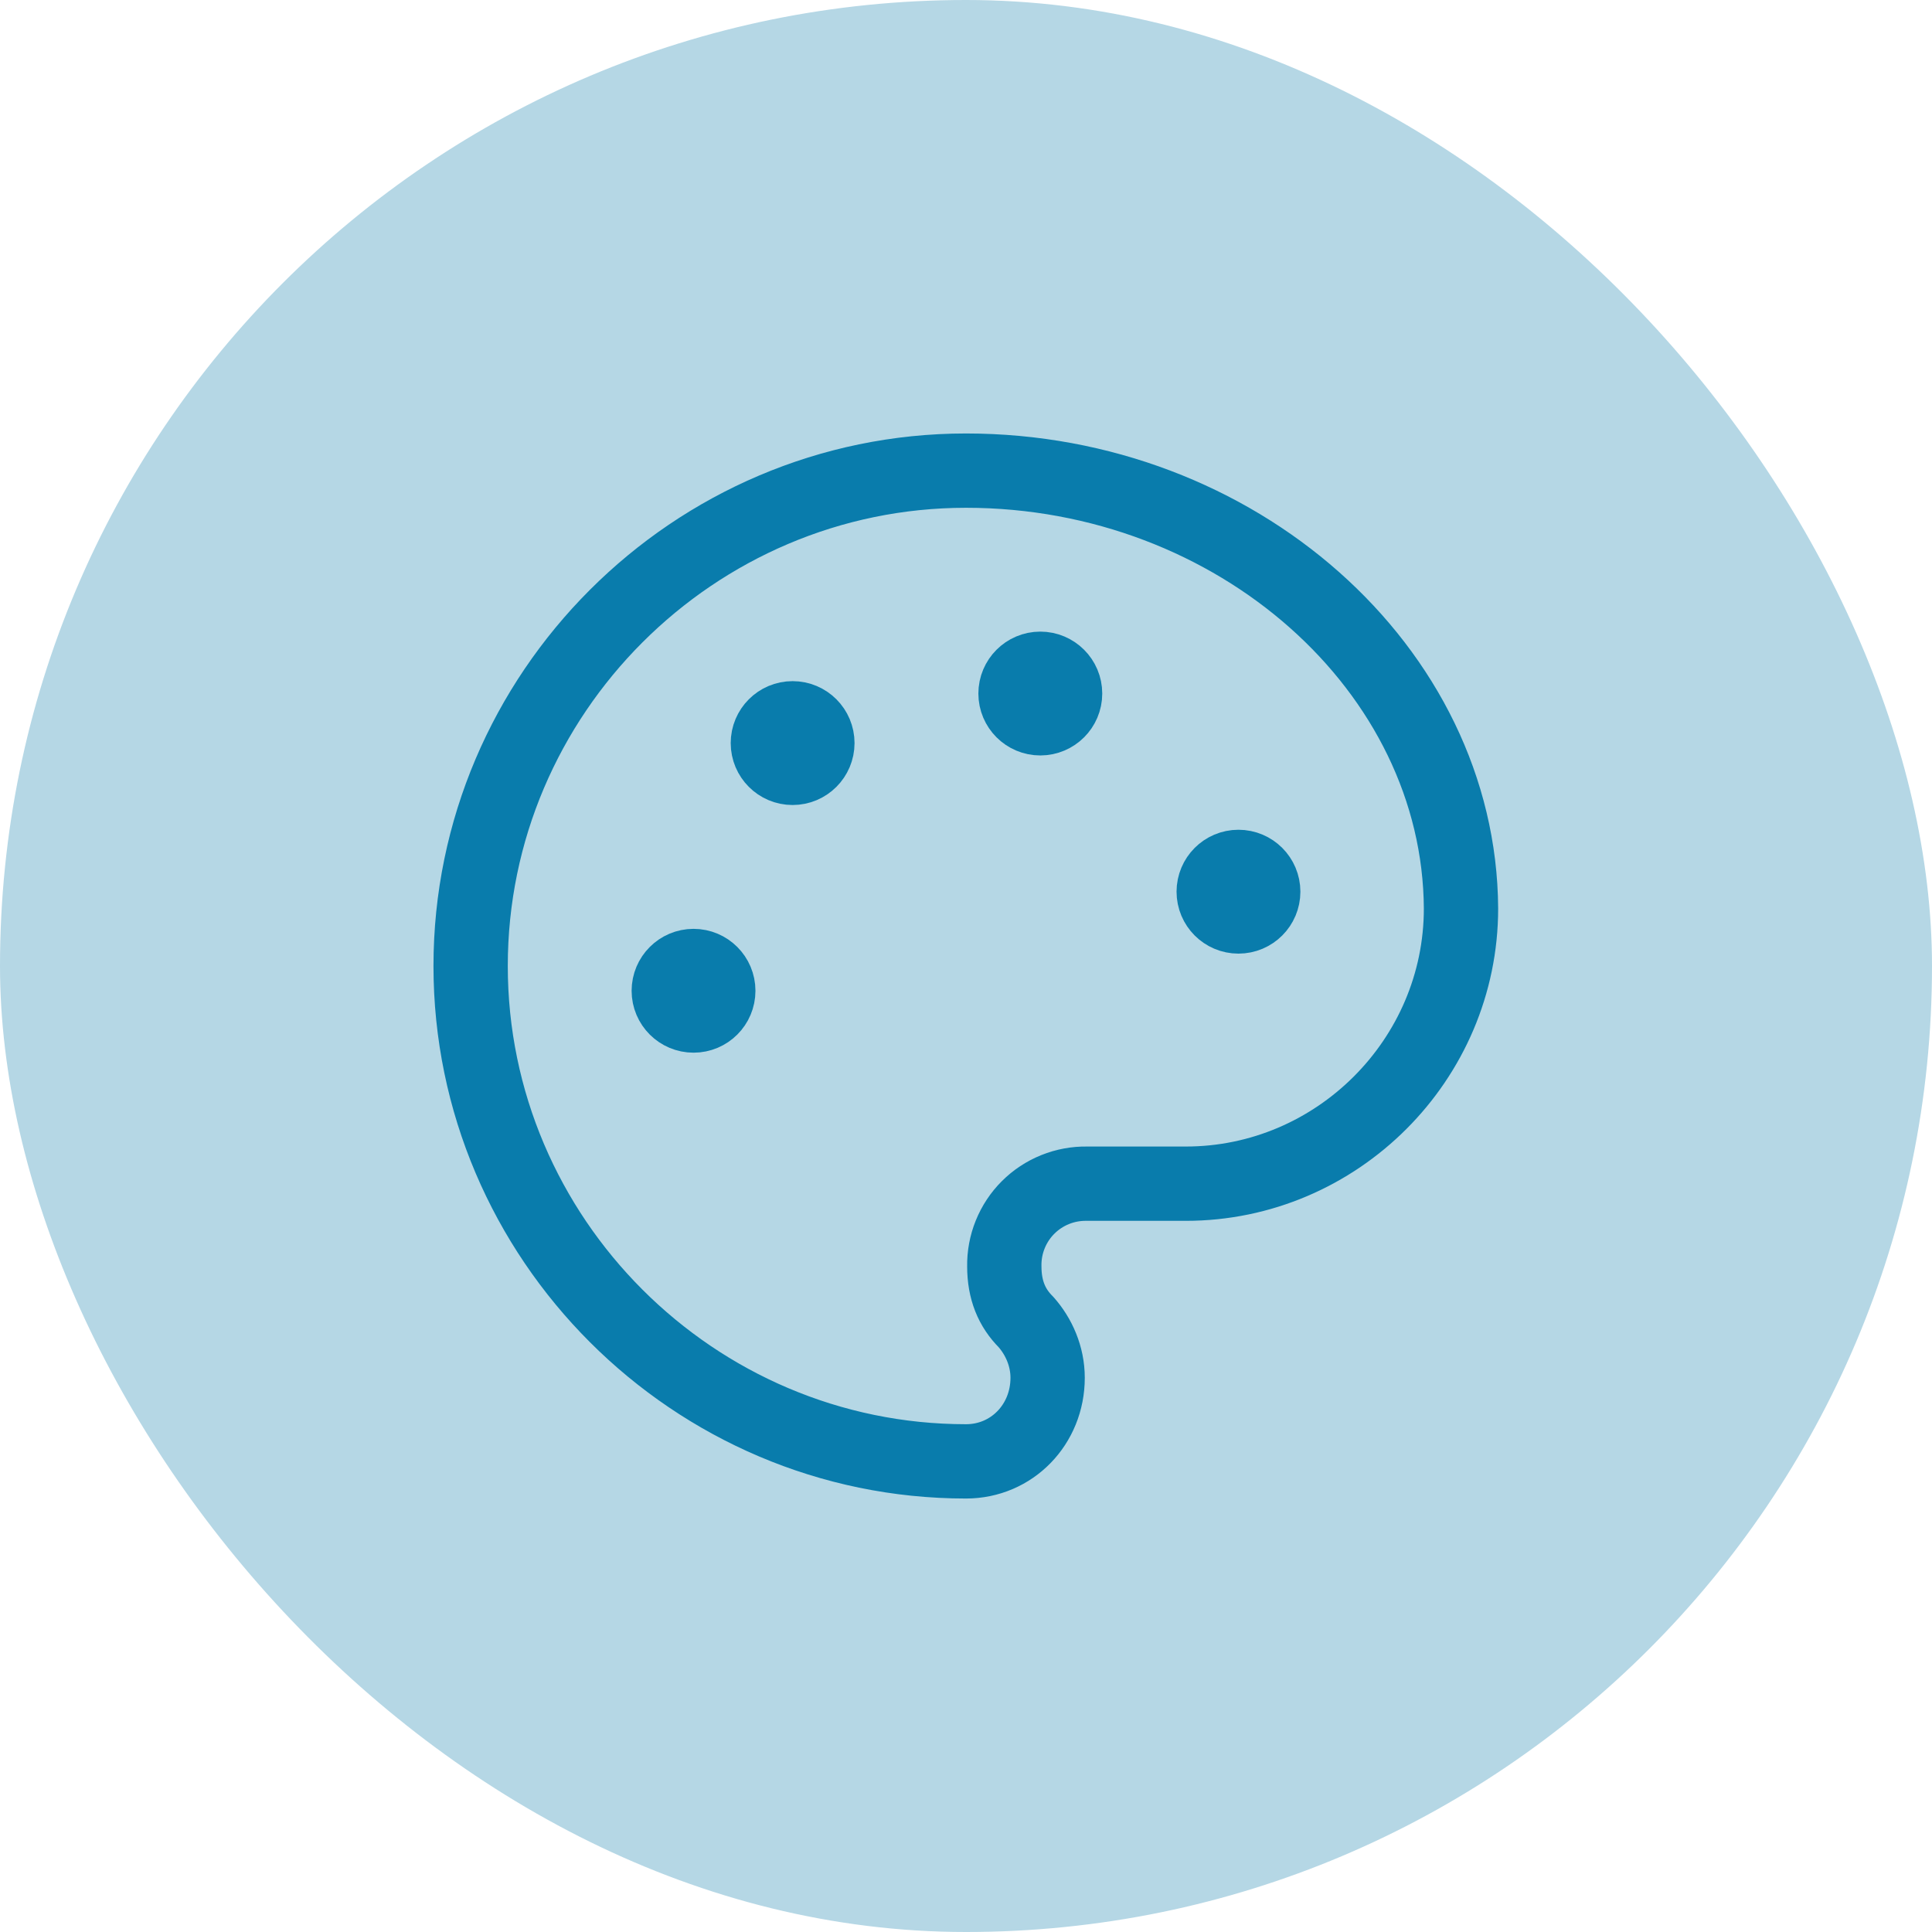 <svg width="52" height="52" viewBox="0 0 52 52" fill="none" xmlns="http://www.w3.org/2000/svg">
<rect width="52" height="52" rx="26" fill="#B5D7E5"/>
<path d="M28 19.333C28.368 19.333 28.667 19.035 28.667 18.667C28.667 18.299 28.368 18 28 18C27.632 18 27.333 18.299 27.333 18.667C27.333 19.035 27.632 19.333 28 19.333Z" fill="#097CAC" stroke="#097CAC" stroke-width="2" stroke-linecap="round" stroke-linejoin="round"/>
<path d="M33.333 24.667C33.702 24.667 34 24.368 34 24C34 23.632 33.702 23.333 33.333 23.333C32.965 23.333 32.667 23.632 32.667 24C32.667 24.368 32.965 24.667 33.333 24.667Z" fill="#097CAC" stroke="#097CAC" stroke-width="2" stroke-linecap="round" stroke-linejoin="round"/>
<path d="M21.333 20.667C21.702 20.667 22 20.368 22 20C22 19.632 21.702 19.333 21.333 19.333C20.965 19.333 20.667 19.632 20.667 20C20.667 20.368 20.965 20.667 21.333 20.667Z" fill="#097CAC" stroke="#097CAC" stroke-width="2" stroke-linecap="round" stroke-linejoin="round"/>
<path d="M18.667 27.333C19.035 27.333 19.333 27.035 19.333 26.667C19.333 26.299 19.035 26 18.667 26C18.299 26 18 26.299 18 26.667C18 27.035 18.299 27.333 18.667 27.333Z" fill="#097CAC" stroke="#097CAC" stroke-width="2" stroke-linecap="round" stroke-linejoin="round"/>
<path d="M26 12.667C18.667 12.667 12.667 18.667 12.667 26C12.667 33.333 18.667 39.333 26 39.333C27.235 39.333 28.197 38.339 28.197 37.083C28.197 36.5 27.957 35.969 27.615 35.583C27.228 35.197 27.031 34.713 27.031 34.083C27.026 33.789 27.08 33.498 27.19 33.226C27.3 32.954 27.463 32.706 27.671 32.499C27.878 32.291 28.126 32.128 28.398 32.018C28.67 31.908 28.961 31.854 29.255 31.859H31.916C35.984 31.859 39.323 28.521 39.323 24.453C39.287 18.016 33.281 12.667 26 12.667Z" stroke="#097CAC" stroke-width="2" stroke-linecap="round" stroke-linejoin="round"/>
</svg>